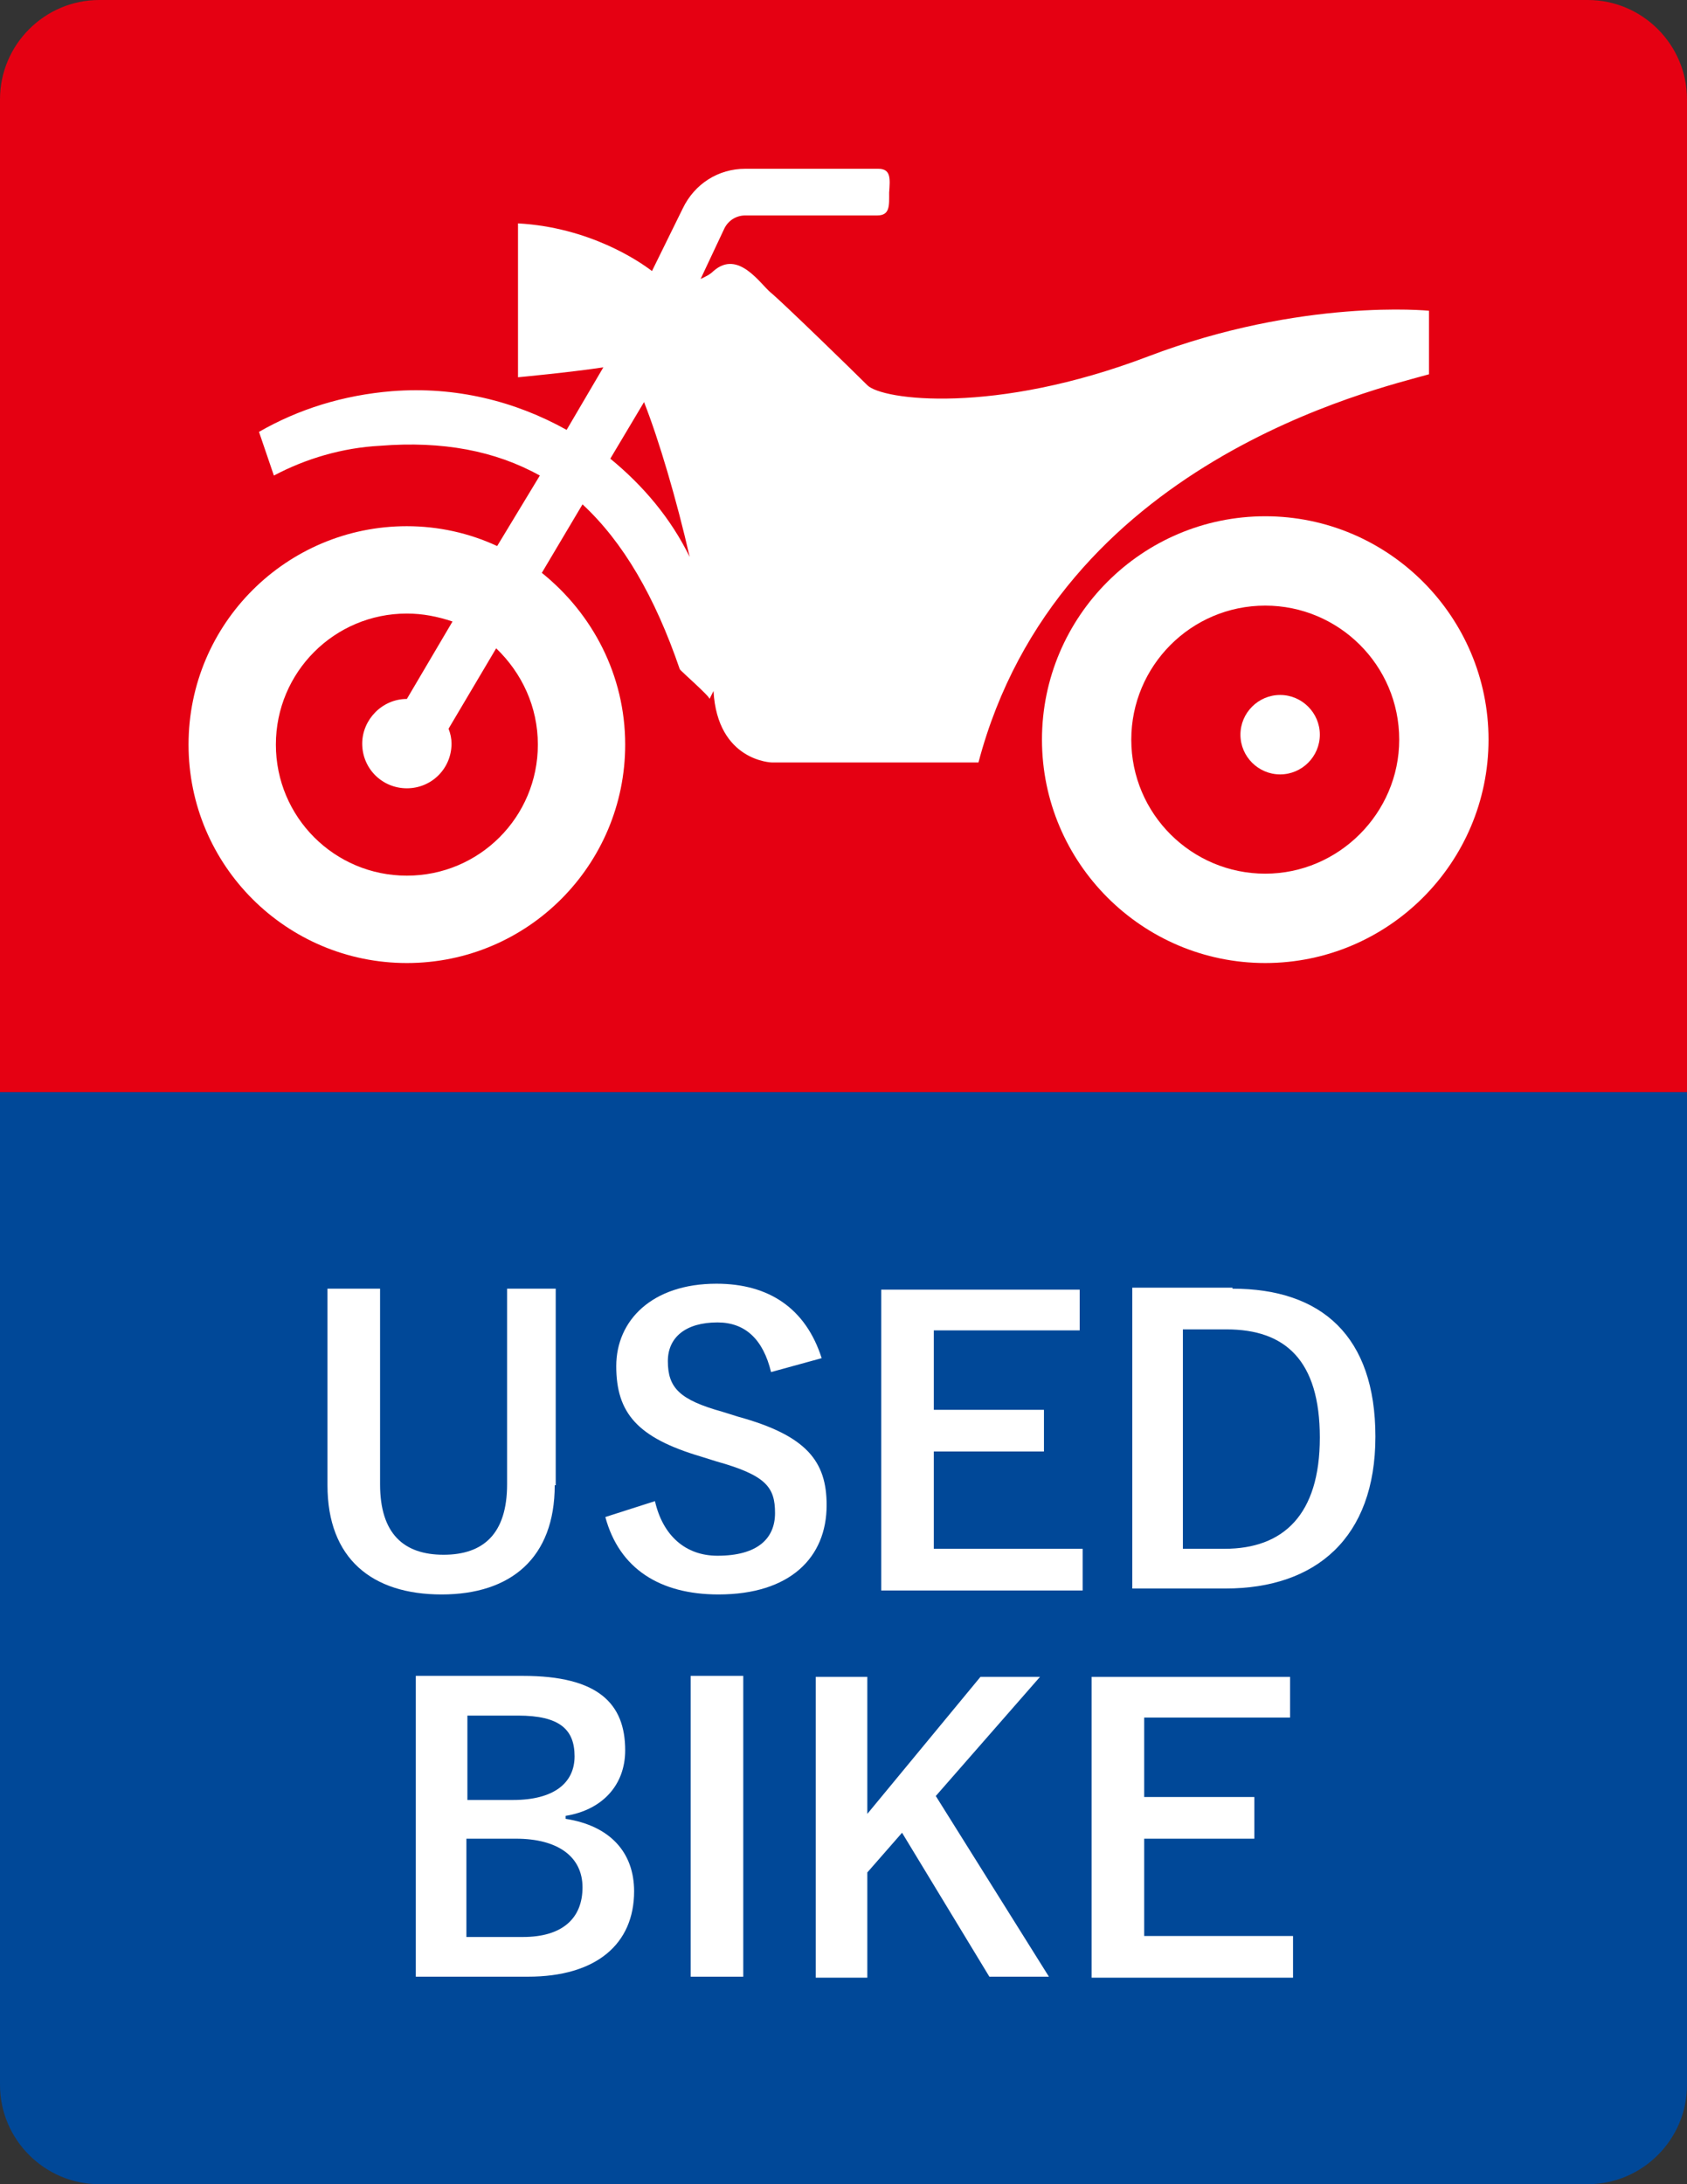 <?xml version="1.0" encoding="utf-8"?>
<!-- Generator: Adobe Illustrator 22.1.0, SVG Export Plug-In . SVG Version: 6.00 Build 0)  -->
<svg version="1.1" id="レイヤー_1" xmlns="http://www.w3.org/2000/svg" xmlns:xlink="http://www.w3.org/1999/xlink" x="0px"
	 y="0px" viewBox="0 0 170 220" style="enable-background:new 0 0 170 220;" xml:space="preserve">
<rect x="0" y="0" width="170" height="220" fill="#333333" stroke="none"/>
<style type="text/css">
	.st0{fill:#004898;}
	.st1{fill:#E50012;}
	.st2{enable-background:new    ;}
	.st3{fill:#FFFFFF;}
</style>
<title>bike_on_hon_en</title>
<desc>Created with Sketch.</desc>
<g id="Page-1">
	<g id="bike_on_hon_en">
		<g id="bike_on_hon-copy">
			<path id="Rectangle-Copy-4" class="st0" d="M10,80h150c5.5,0,10,4.5,10,10v120c0,5.5-4.5,10-10,10H10c-5.5,0-10-4.5-10-10V90
				C0,84.5,4.5,80,10,80z"/>
			<path id="Rectangle-2-Copy" class="st1" d="M10,0h150c5.5,0,10,4.5,10,10v100H0V10C0,4.5,4.5,0,10,0z"/>
			<g class="st2">
				<path class="st3" d="M55.9,149.6c0,7.3-4.4,11-11.4,11c-7,0-11.5-3.6-11.5-11v-19.8h5.3v19.7c0,5,2.4,7.1,6.4,7.1
					c4,0,6.4-2.1,6.4-7.1v-19.7h4.9V149.6z"/>
				<path class="st3" d="M77.7,138.2c-0.8-3.3-2.6-5-5.4-5c-3.2,0-5,1.5-5,3.9c0,2.7,1.2,3.9,5.5,5.1l1.6,0.5
					c6.9,1.9,8.9,4.5,8.9,8.9c0,5.3-3.7,9-10.9,9c-5.9,0-10-2.6-11.4-7.8l5-1.6c0.8,3.5,3.1,5.5,6.3,5.5c4,0,5.8-1.7,5.8-4.3
					s-0.9-3.8-5.9-5.2l-1.6-0.5c-6.4-1.9-8.5-4.4-8.5-9.1c0-4.6,3.6-8.3,10.1-8.3c5.3,0,9,2.5,10.6,7.5L77.7,138.2z"/>
				<path class="st3" d="M108.8,134H94.1v8h11.1v4.2H94.1v9.8h15v4.2H88.8v-30.3h20V134z"/>
				<path class="st3" d="M124.2,129.8c9,0,14.4,4.8,14.4,14.9c0,10.2-6,15.3-15.1,15.3h-9.4v-30.3H124.2z M119.3,156h4.1
					c5.9,0,9.6-3.4,9.6-11.2c0-7.8-3.5-10.9-9.4-10.9h-4.4V156z"/>
			</g>
			<g>
			</g>
			<g class="st2">
				<path class="st3" d="M52.7,168.8c7.6,0,10.3,2.8,10.3,7.5c0,3.5-2.3,6-6,6.6v0.3c4.5,0.7,6.9,3.4,6.9,7.3
					c0,5.3-3.8,8.6-10.7,8.6H41.9v-30.3H52.7z M47.1,181.3h4.6c4.1,0,6.2-1.7,6.2-4.4c0-2.7-1.5-4.1-5.7-4.1h-5.1V181.3z
					 M47.1,195.1h5.6c4,0,6-1.9,6-5c0-3.1-2.5-4.9-6.7-4.9h-5V195.1z"/>
				<path class="st3" d="M74.9,199.1h-5.3v-30.3h5.3V199.1z"/>
				<path class="st3" d="M94.3,180.9l11.4,18.2h-6l-8.8-14.5l-3.5,4v10.6h-5.2v-30.3h5.2v13.8l11.4-13.8h6L94.3,180.9z"/>
				<path class="st3" d="M130,173h-14.7v8h11.1v4.2h-11.1v9.8h15v4.2h-20.3v-30.3h20V173z"/>
			</g>
			<g id="Group-2" transform="translate(19, 17)">
				<path id="Shape" class="st3" d="M125,20.7v-6.4c0,0-12.8-1.3-28.3,4.6s-26.8,4.4-28.3,2.9c-1.5-1.5-8.6-8.4-9.7-9.3
					c-1.1-0.9-3.3-4.4-5.8-2.2c-0.4,0.4-0.9,0.6-1.3,0.8L54,6c0.4-0.8,1.2-1.3,2.1-1.3h13.3c1.3,0,1.2-1,1.2-2.3
					C70.7,1,70.8,0,69.5,0H56.1c-2.7,0-5.1,1.5-6.3,4l-3.1,6.3c-1.3-1-6.3-4.4-13.5-4.8v15.5c0,0,5.3-0.5,8.6-1l-3.7,6.3
					c-5.2-2.9-11.2-4.4-17.6-3.9c-4.9,0.4-9.4,1.8-13.4,4.1l1.5,4.4c3.2-1.7,6.9-2.8,10.7-3c6.3-0.5,11.6,0.5,16.1,3L31.1,38
					c-2.8-1.3-5.9-2-9.1-2C9.9,36,0,45.8,0,58c0,12.2,9.9,22,22,22c12.2,0,22-9.9,22-22c0-7-3.3-13.2-8.4-17.3l4.1-6.9
					c4.1,3.8,7.3,9.3,9.8,16.6c0.1,0.2,3,2.7,3,3l0.4-0.8c0.4,7.1,5.9,7.2,5.9,7.2s14.4,0,20.8,0C87.6,29.5,119.7,22.2,125,20.7z
					 M35.2,58c0,7.3-5.9,13.2-13.2,13.2c-7.3,0-13.2-5.9-13.2-13.2c0-7.3,5.9-13.2,13.2-13.2c1.6,0,3.1,0.3,4.6,0.8l-4.6,7.8
					c-2.5,0-4.5,2.1-4.5,4.5c0,2.5,2,4.5,4.5,4.5s4.5-2,4.5-4.5c0-0.5-0.1-1-0.3-1.5l4.8-8.1C33.6,50.8,35.2,54.2,35.2,58z
					 M42.5,29.2l3.4-5.7c1.5,3.8,3.3,9.9,4.6,15.6C48.6,35.2,45.8,31.9,42.5,29.2z"/>
				<path id="Shape_1_" class="st3" d="M108.5,35C96.1,35,86,45.1,86,57.5S96.1,80,108.5,80c12.4,0,22.5-10.1,22.5-22.5
					C131,45.1,120.9,35,108.5,35z M108.5,71c-7.4,0-13.5-6-13.5-13.5c0-7.4,6-13.5,13.5-13.5c7.4,0,13.5,6,13.5,13.5
					C122,64.9,115.9,71,108.5,71z"/>
				<path id="Shape_2_" class="st3" d="M110,53c-2.2,0-4,1.8-4,4c0,2.2,1.8,4,4,4c2.2,0,4-1.8,4-4C114,54.8,112.2,53,110,53z"/>
			</g>
		</g>
	</g>
</g>
</svg>
